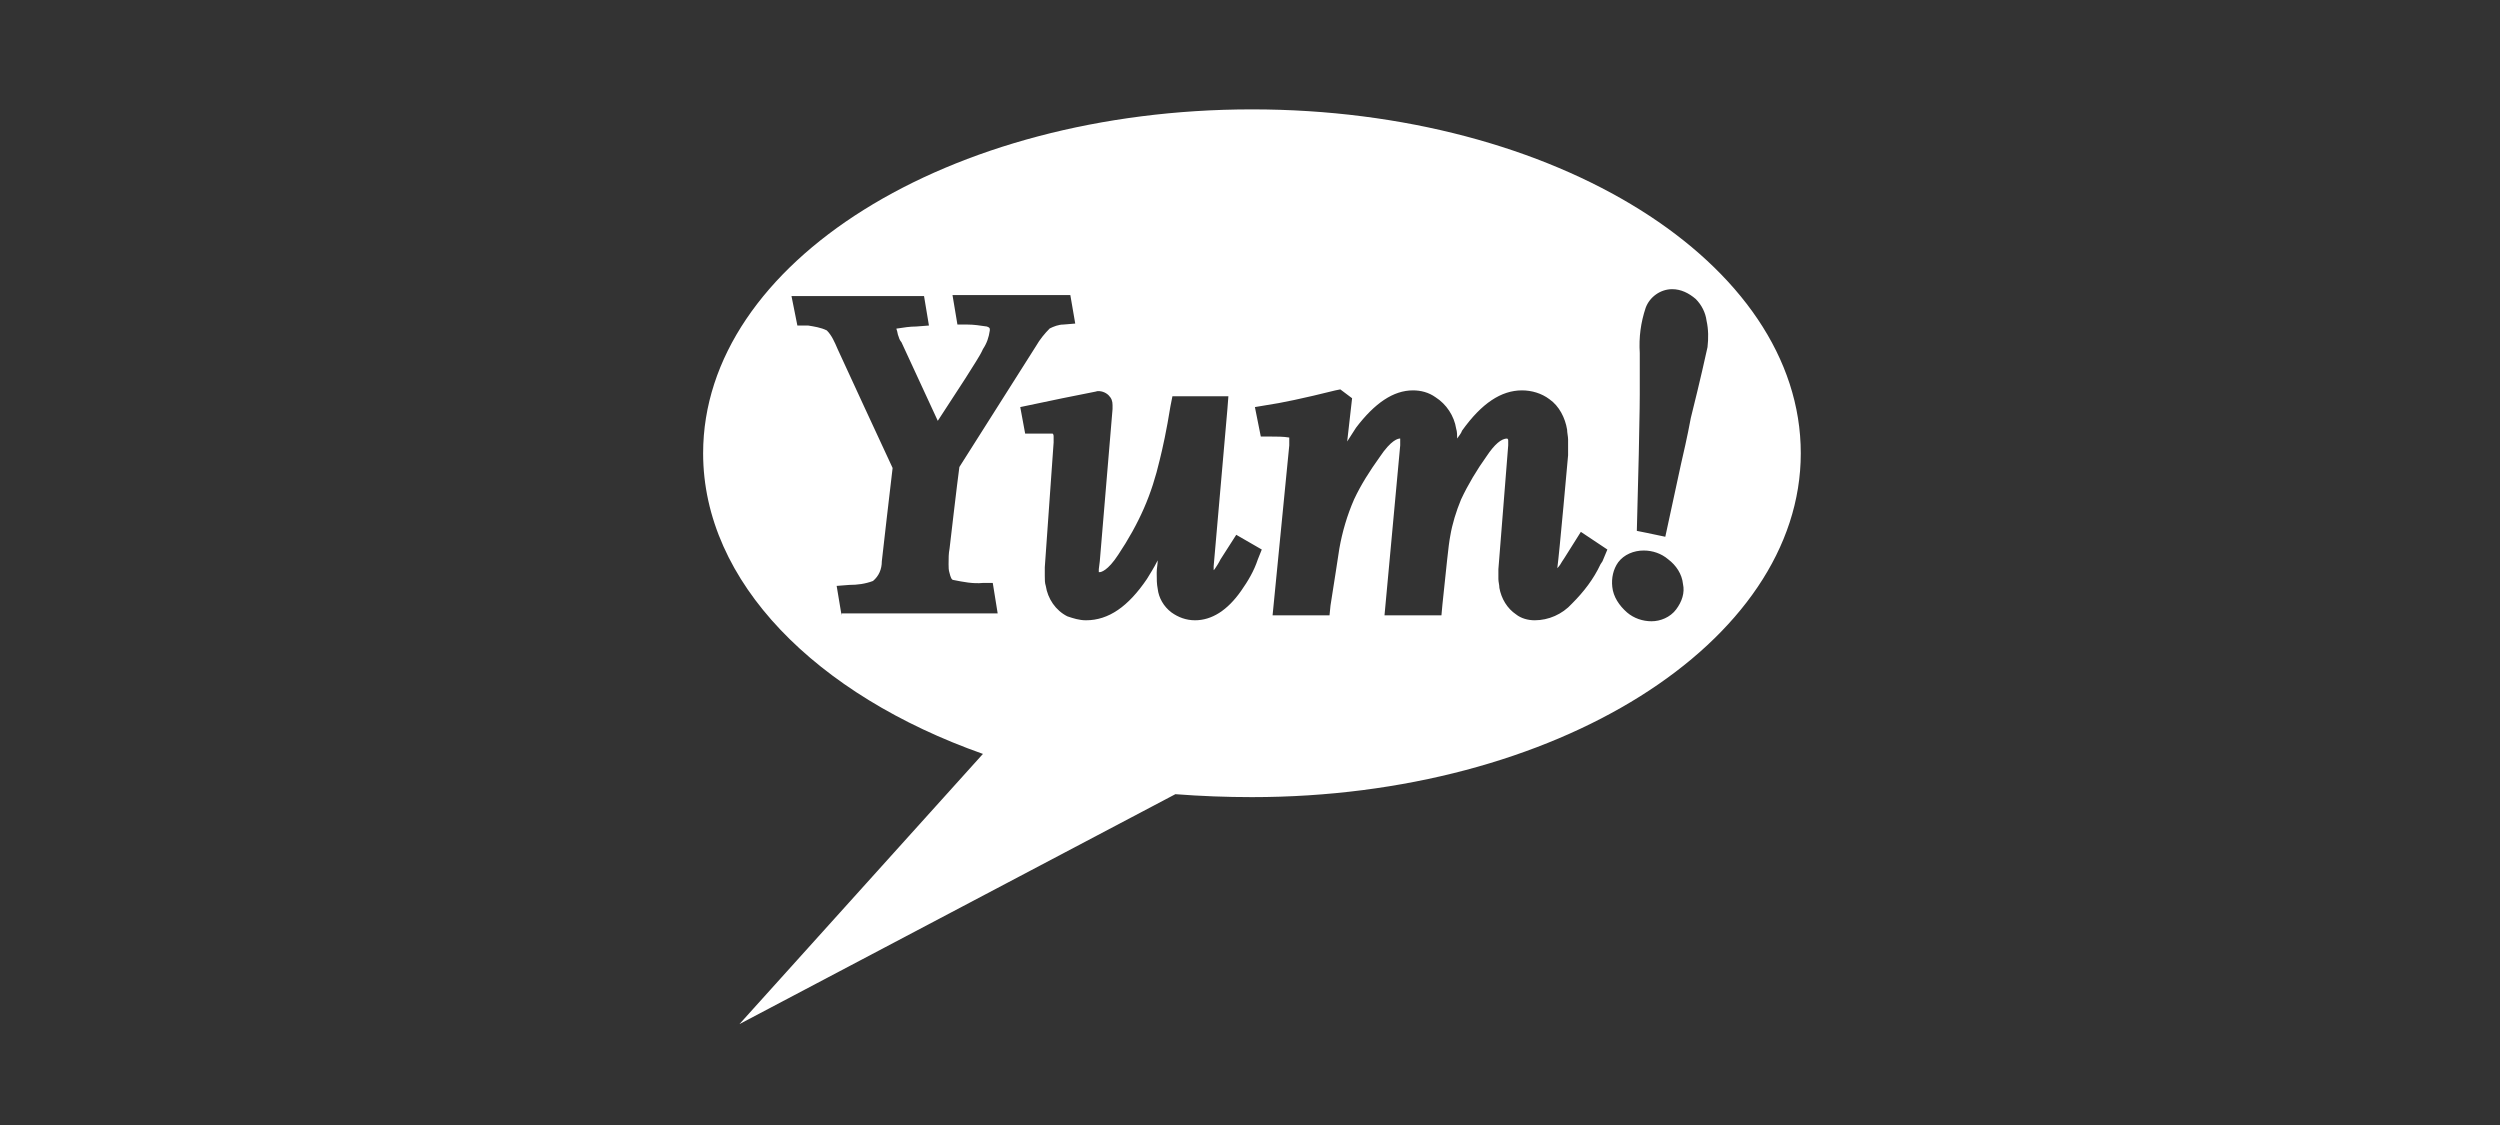 <svg width="160" height="72" viewBox="0 0 160 72" fill="none" xmlns="http://www.w3.org/2000/svg">
<rect x="0" y="0" width="160" height="72" fill="#333333" stroke="none"/>
<path d="M80.125 7C60.709 7 45 16.809 45 29.008C45 37.245 52.226 44.477 62.908 48.25L47.325 65.542L75.224 50.828C76.858 50.953 78.491 51.016 80.125 51.016C99.541 51.016 115.25 41.144 115.25 29.008C115.25 16.809 99.541 7 80.125 7ZM53.86 39.383L53.546 37.497L54.363 37.434C54.865 37.434 55.368 37.371 55.871 37.183C56.248 36.868 56.436 36.428 56.436 35.925C56.436 35.925 57.065 30.392 57.127 29.951C56.939 29.574 53.609 22.343 53.609 22.343C53.42 21.903 53.232 21.462 52.917 21.148C52.54 20.959 52.1 20.897 51.724 20.834H51.032L50.655 18.947H59.138L59.452 20.834L58.635 20.897C58.258 20.897 57.819 20.959 57.441 21.022H57.379V21.085C57.441 21.211 57.441 21.4 57.504 21.525C57.567 21.777 57.693 21.903 57.693 21.903L60.018 26.933L61.777 24.229C62.28 23.412 62.72 22.783 62.908 22.343C63.16 21.965 63.285 21.588 63.348 21.148V21.085C63.348 21.022 63.348 20.959 63.16 20.897C62.72 20.834 62.343 20.771 61.903 20.771H61.275L60.96 18.884H67.872H68.501L68.815 20.708L68.061 20.771C67.747 20.771 67.432 20.897 67.181 21.022C66.867 21.337 66.553 21.714 66.301 22.154L61.4 29.889C61.275 30.769 60.772 35.108 60.772 35.108C60.709 35.422 60.709 35.736 60.709 36.114C60.709 36.302 60.709 36.491 60.772 36.68C60.835 36.931 60.898 37.12 61.023 37.12C61.651 37.245 62.28 37.371 62.908 37.308H63.537L63.851 39.258H53.86V39.383ZM80.502 35.799C80.251 36.554 79.874 37.183 79.434 37.811C78.554 39.069 77.549 39.698 76.481 39.698C75.915 39.698 75.412 39.509 74.973 39.195C74.47 38.818 74.156 38.252 74.093 37.686C74.03 37.371 74.03 37.057 74.03 36.742V36.617C74.03 36.365 74.093 36.114 74.093 35.862C73.842 36.365 73.59 36.742 73.402 37.057C72.208 38.818 70.951 39.698 69.506 39.698C69.066 39.698 68.689 39.572 68.312 39.446C67.558 39.069 67.055 38.315 66.93 37.497C66.867 37.308 66.867 37.12 66.867 36.868V36.302C66.867 36.302 67.432 28.379 67.432 28.317V28.065V27.939C67.432 27.876 67.432 27.813 67.37 27.75C66.993 27.75 66.615 27.75 66.239 27.75H65.61L65.296 26.053L67.998 25.487L70.197 25.047H70.134C70.448 24.984 70.763 25.11 70.951 25.298C71.14 25.487 71.203 25.675 71.203 25.927V26.178L70.386 35.925L70.323 36.428V36.554V36.617H70.386C70.448 36.617 70.888 36.554 71.579 35.485C72.208 34.542 72.773 33.535 73.213 32.529C73.653 31.523 73.967 30.517 74.219 29.448C74.407 28.694 74.658 27.562 74.91 25.99L75.035 25.361H78.617L78.554 26.178L77.674 36.239V36.491L77.737 36.428C77.863 36.239 77.989 36.051 78.114 35.799L79.12 34.227L80.754 35.17L80.502 35.799ZM102.557 35.925L102.432 36.114C101.992 37.057 101.364 37.874 100.609 38.629C99.981 39.321 99.101 39.698 98.222 39.698C97.782 39.698 97.342 39.572 97.028 39.321C96.462 38.943 96.085 38.315 95.96 37.623C95.96 37.434 95.897 37.245 95.897 37.057V36.428L96.525 28.505V28.191C96.525 28.128 96.525 28.128 96.462 28.065C96.085 28.065 95.645 28.442 95.143 29.197C94.514 30.077 93.949 31.02 93.509 31.963C93.195 32.718 92.944 33.535 92.818 34.29C92.692 34.919 92.567 36.365 92.315 38.692L92.252 39.383H88.608L89.613 28.505V28.317V28.191C89.613 28.128 89.613 28.128 89.613 28.065C89.488 28.065 89.048 28.128 88.294 29.26C87.665 30.14 87.1 31.02 86.66 31.963C86.22 32.97 85.906 34.039 85.718 35.108C85.592 35.925 85.403 37.183 85.152 38.755L85.089 39.383H81.445L82.513 28.505V28.254C82.513 28.191 82.513 28.128 82.513 28.128C82.513 28.065 82.513 28.065 82.513 28.002C82.136 27.939 81.696 27.939 81.319 27.939H80.691L80.314 26.053L81.068 25.927C81.947 25.801 83.455 25.487 85.466 24.984L85.78 24.921L86.534 25.487L86.22 28.254C86.409 27.939 86.597 27.688 86.786 27.373C87.98 25.801 89.173 24.984 90.43 24.984C90.933 24.984 91.436 25.11 91.875 25.424C92.567 25.864 93.069 26.619 93.195 27.436C93.258 27.625 93.258 27.876 93.258 28.065C93.383 27.876 93.509 27.75 93.572 27.562C94.829 25.801 96.085 24.984 97.405 24.984C98.033 24.984 98.662 25.172 99.164 25.55C99.793 25.99 100.17 26.744 100.295 27.499C100.295 27.688 100.358 27.939 100.358 28.128C100.358 28.379 100.358 28.694 100.358 29.134C100.358 29.134 99.793 35.485 99.667 36.365C99.793 36.239 99.918 36.051 99.981 35.925L100.107 35.736L101.175 34.039L102.872 35.17L102.557 35.925ZM107.27 39.006C106.893 39.509 106.265 39.761 105.699 39.761C105.134 39.761 104.568 39.572 104.128 39.195C103.626 38.755 103.249 38.189 103.186 37.56C103.123 36.994 103.249 36.428 103.563 35.988C103.94 35.485 104.568 35.233 105.196 35.233C105.762 35.233 106.328 35.422 106.767 35.799C107.27 36.176 107.647 36.742 107.71 37.371C107.836 37.937 107.647 38.503 107.27 39.006ZM109.281 22.217C109.155 22.783 108.841 24.229 108.213 26.744C108.15 27.059 108.024 27.813 107.584 29.7L106.579 34.353L105.385 34.102L104.757 33.976L104.882 29.071C104.945 26.178 104.945 25.424 104.945 25.235V22.594C104.882 21.588 105.008 20.645 105.322 19.702C105.573 19.01 106.265 18.507 107.019 18.507C107.584 18.507 108.087 18.759 108.527 19.136C108.904 19.513 109.155 20.016 109.218 20.519C109.344 21.085 109.344 21.651 109.281 22.217Z" fill="white"/>
</svg>

